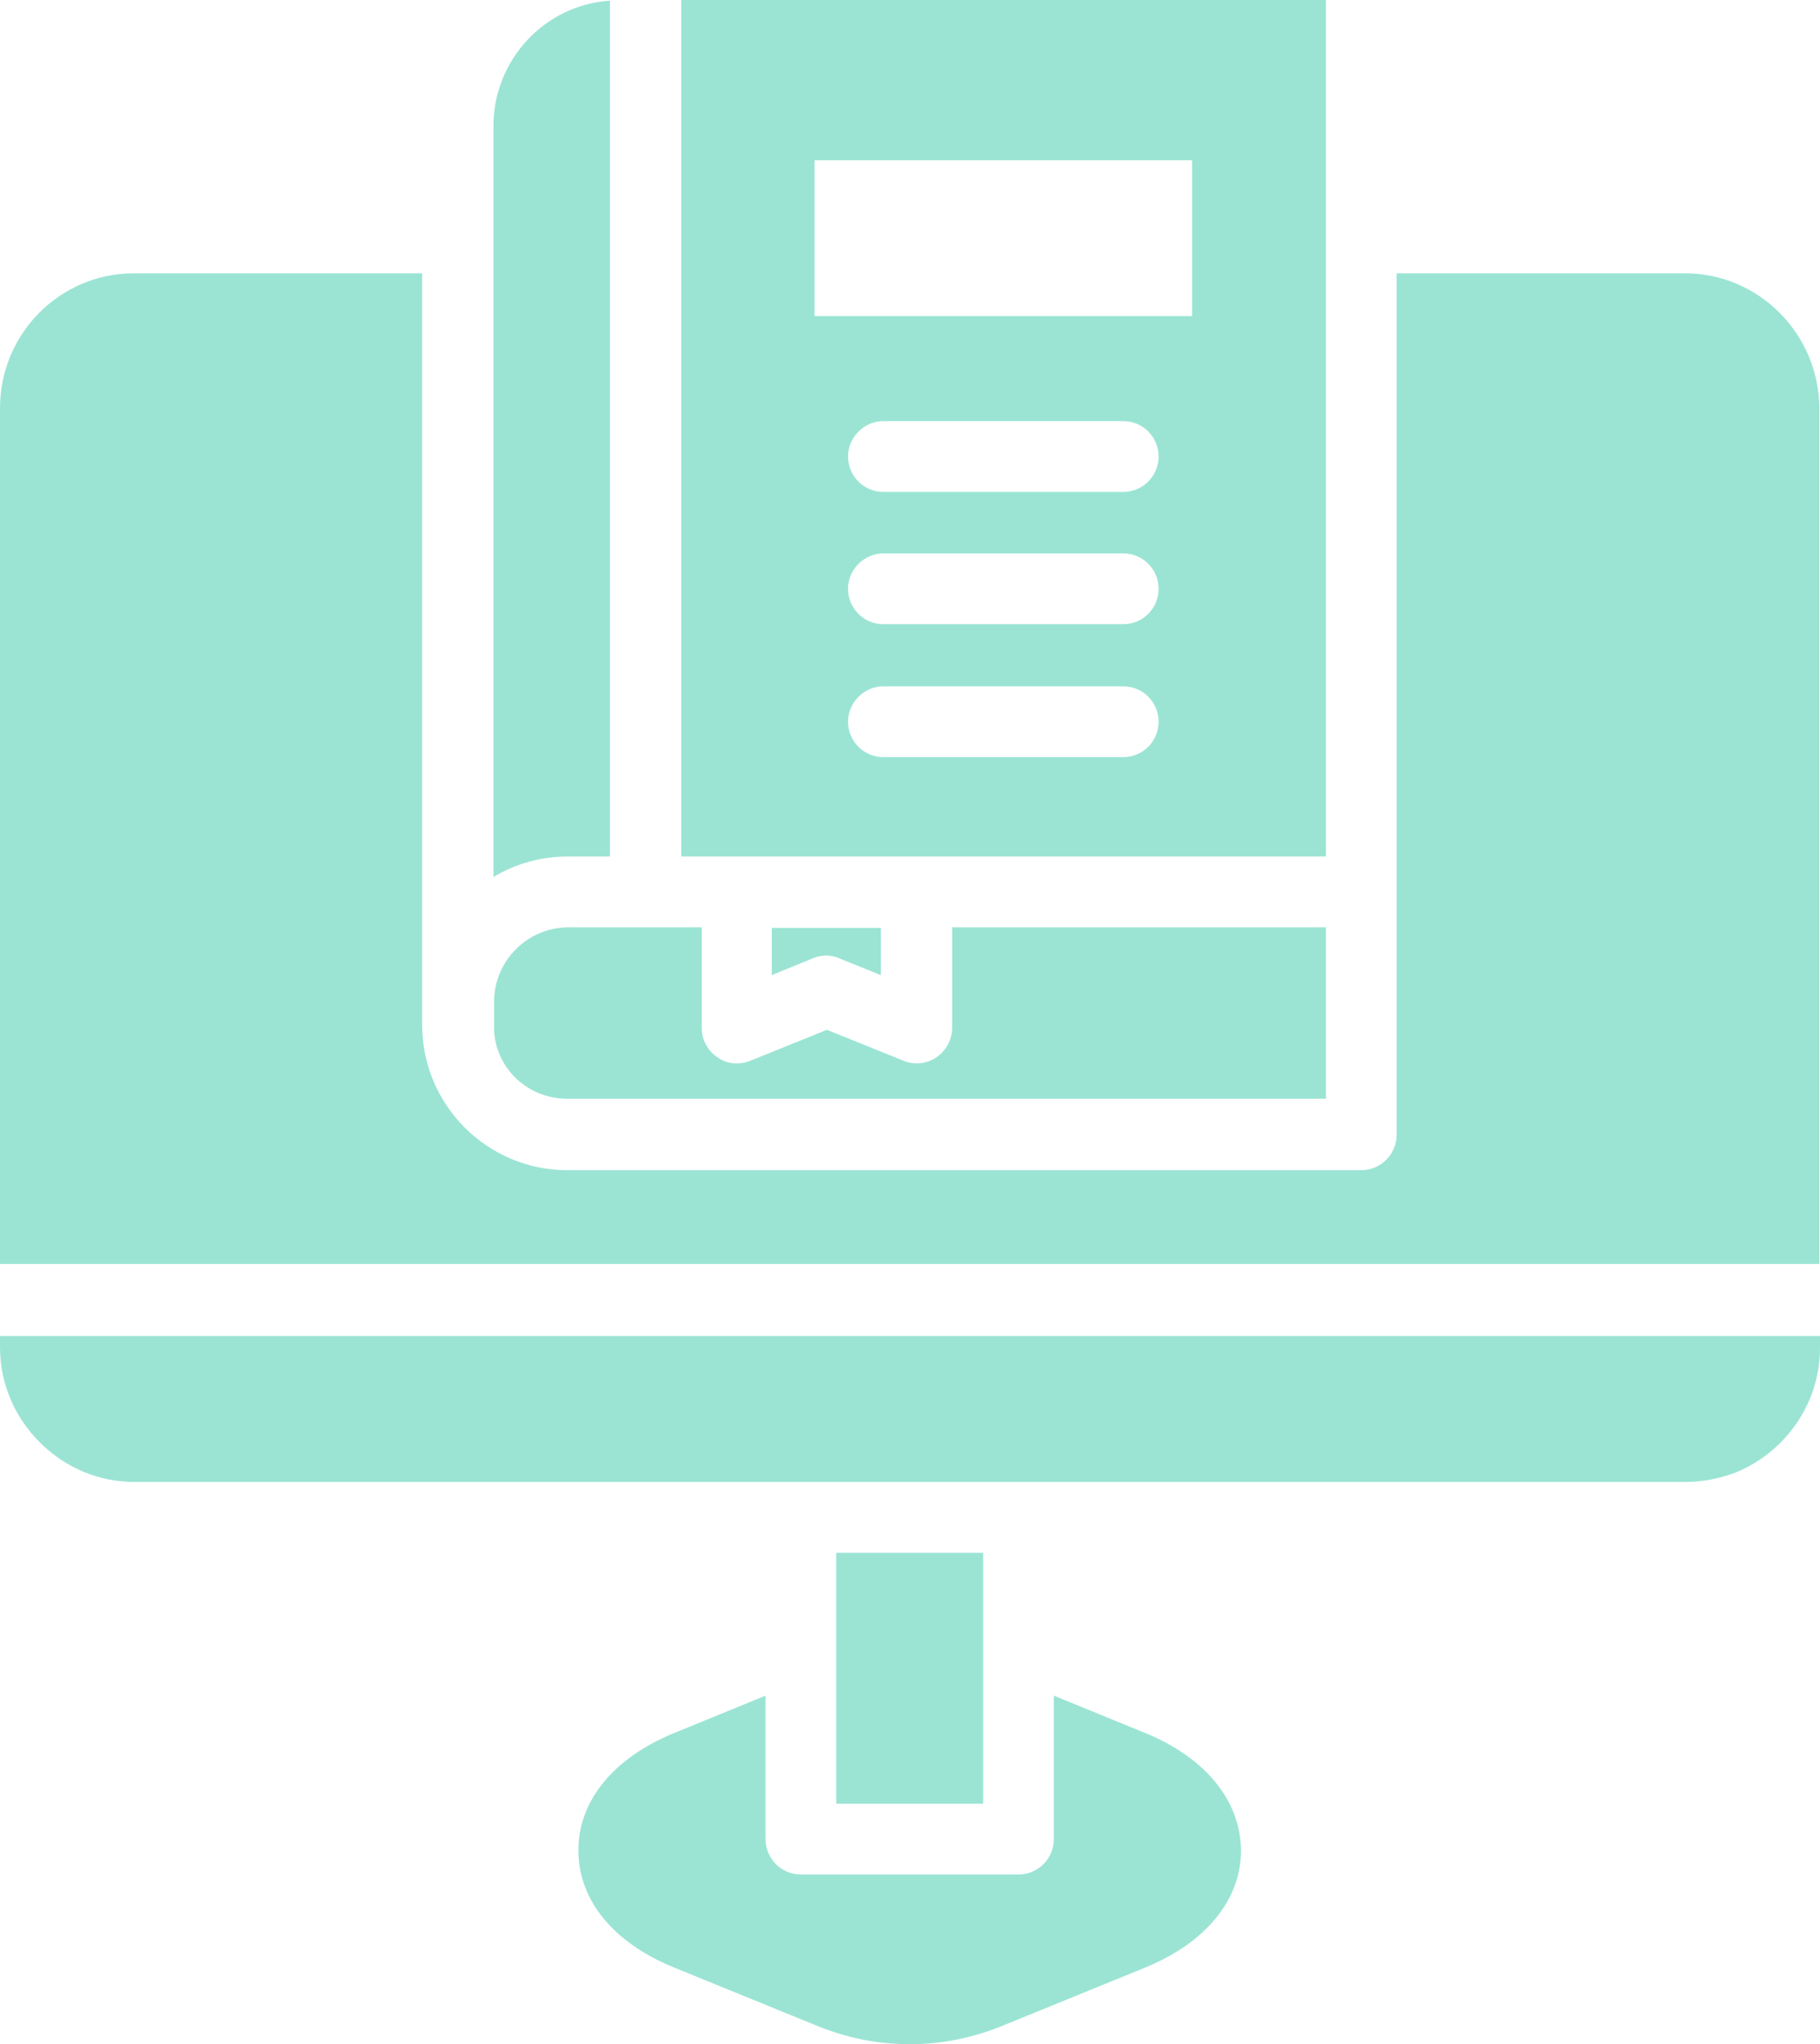 <svg width="179" height="201" viewBox="0 0 179 201" fill="none" xmlns="http://www.w3.org/2000/svg">
<g clip-path="url(#clip0_97_1057)">
<path d="M0 132.465C0 136.007 1.402 139.305 3.902 141.809C6.402 144.313 9.694 145.718 13.23 145.718H165.77C167.538 145.718 169.245 145.351 170.83 144.74C172.416 144.069 173.879 143.092 175.098 141.87C177.598 139.366 179 136.068 179 132.526V131.366H0V132.465Z" fill="#9BE4D4"/>
<path d="M96.693 152.68H82.244V177.353H96.693V152.68Z" fill="#9BE4D4"/>
<path d="M112.607 170.391L103.645 166.727V180.834C103.645 182.788 102.06 184.315 100.17 184.315H78.77C76.819 184.315 75.295 182.727 75.295 180.834V166.727L66.333 170.391C60.358 172.834 56.883 177.048 56.883 181.933C56.883 186.819 60.297 191.033 66.333 193.476L80.416 199.217C86.269 201.599 92.671 201.599 98.523 199.217L112.607 193.476C118.582 191.033 122.057 186.819 122.057 181.933C121.996 177.048 118.582 172.834 112.607 170.391Z" fill="#9BE4D4"/>
<path d="M79.928 94.234C80.782 93.868 81.696 93.868 82.55 94.234L86.635 95.883V91.242H75.904V95.883L79.928 94.234Z" fill="#9BE4D4"/>
<path d="M55.785 108.037H130.409V91.181H93.646V101.013C93.646 102.174 93.097 103.273 92.122 103.945C91.512 104.372 90.841 104.555 90.171 104.555C89.744 104.555 89.317 104.494 88.891 104.311L81.331 101.258L73.771 104.311C72.673 104.739 71.454 104.616 70.539 103.945C69.564 103.273 69.015 102.235 69.015 101.013V91.181H55.907C51.883 91.181 48.591 94.478 48.591 98.509V100.769C48.469 104.8 51.761 108.037 55.785 108.037Z" fill="#9BE4D4"/>
<path d="M165.709 26.872H137.359V111.578C137.359 113.533 135.774 115.059 133.884 115.059H55.785C47.92 115.059 41.519 108.647 41.519 100.769V26.872H13.169C5.914 26.872 0 32.796 0 40.124V124.281H178.939V40.124C178.878 32.796 172.964 26.872 165.709 26.872Z" fill="#9BE4D4"/>
<path d="M59.991 84.218V0.061C53.59 0.489 48.529 5.863 48.529 12.398V86.234C50.663 84.951 53.163 84.218 55.845 84.218H59.991Z" fill="#9BE4D4"/>
<path d="M130.41 0H67.004V84.218H130.41V0ZM110.474 74.447H86.879C84.928 74.447 83.404 72.859 83.404 70.966C83.404 69.072 84.989 67.484 86.879 67.484H110.474C112.425 67.484 113.949 69.072 113.949 70.966C113.949 72.859 112.425 74.447 110.474 74.447ZM110.474 61.377H86.879C84.928 61.377 83.404 59.789 83.404 57.896C83.404 56.003 84.989 54.415 86.879 54.415H110.474C112.425 54.415 113.949 56.003 113.949 57.896C113.949 59.789 112.425 61.377 110.474 61.377ZM110.474 48.369H86.879C84.928 48.369 83.404 46.781 83.404 44.888C83.404 42.995 84.989 41.407 86.879 41.407H110.474C112.425 41.407 113.949 42.995 113.949 44.888C113.949 46.781 112.425 48.369 110.474 48.369ZM117.241 31.086H80.112V15.757H117.241V31.086Z" fill="#9BE4D4"/>
</g>
<defs>
<clipPath id="clip0_97_1057">
<rect width="179" height="201" fill="white"/>
</clipPath>
</defs>
</svg>
